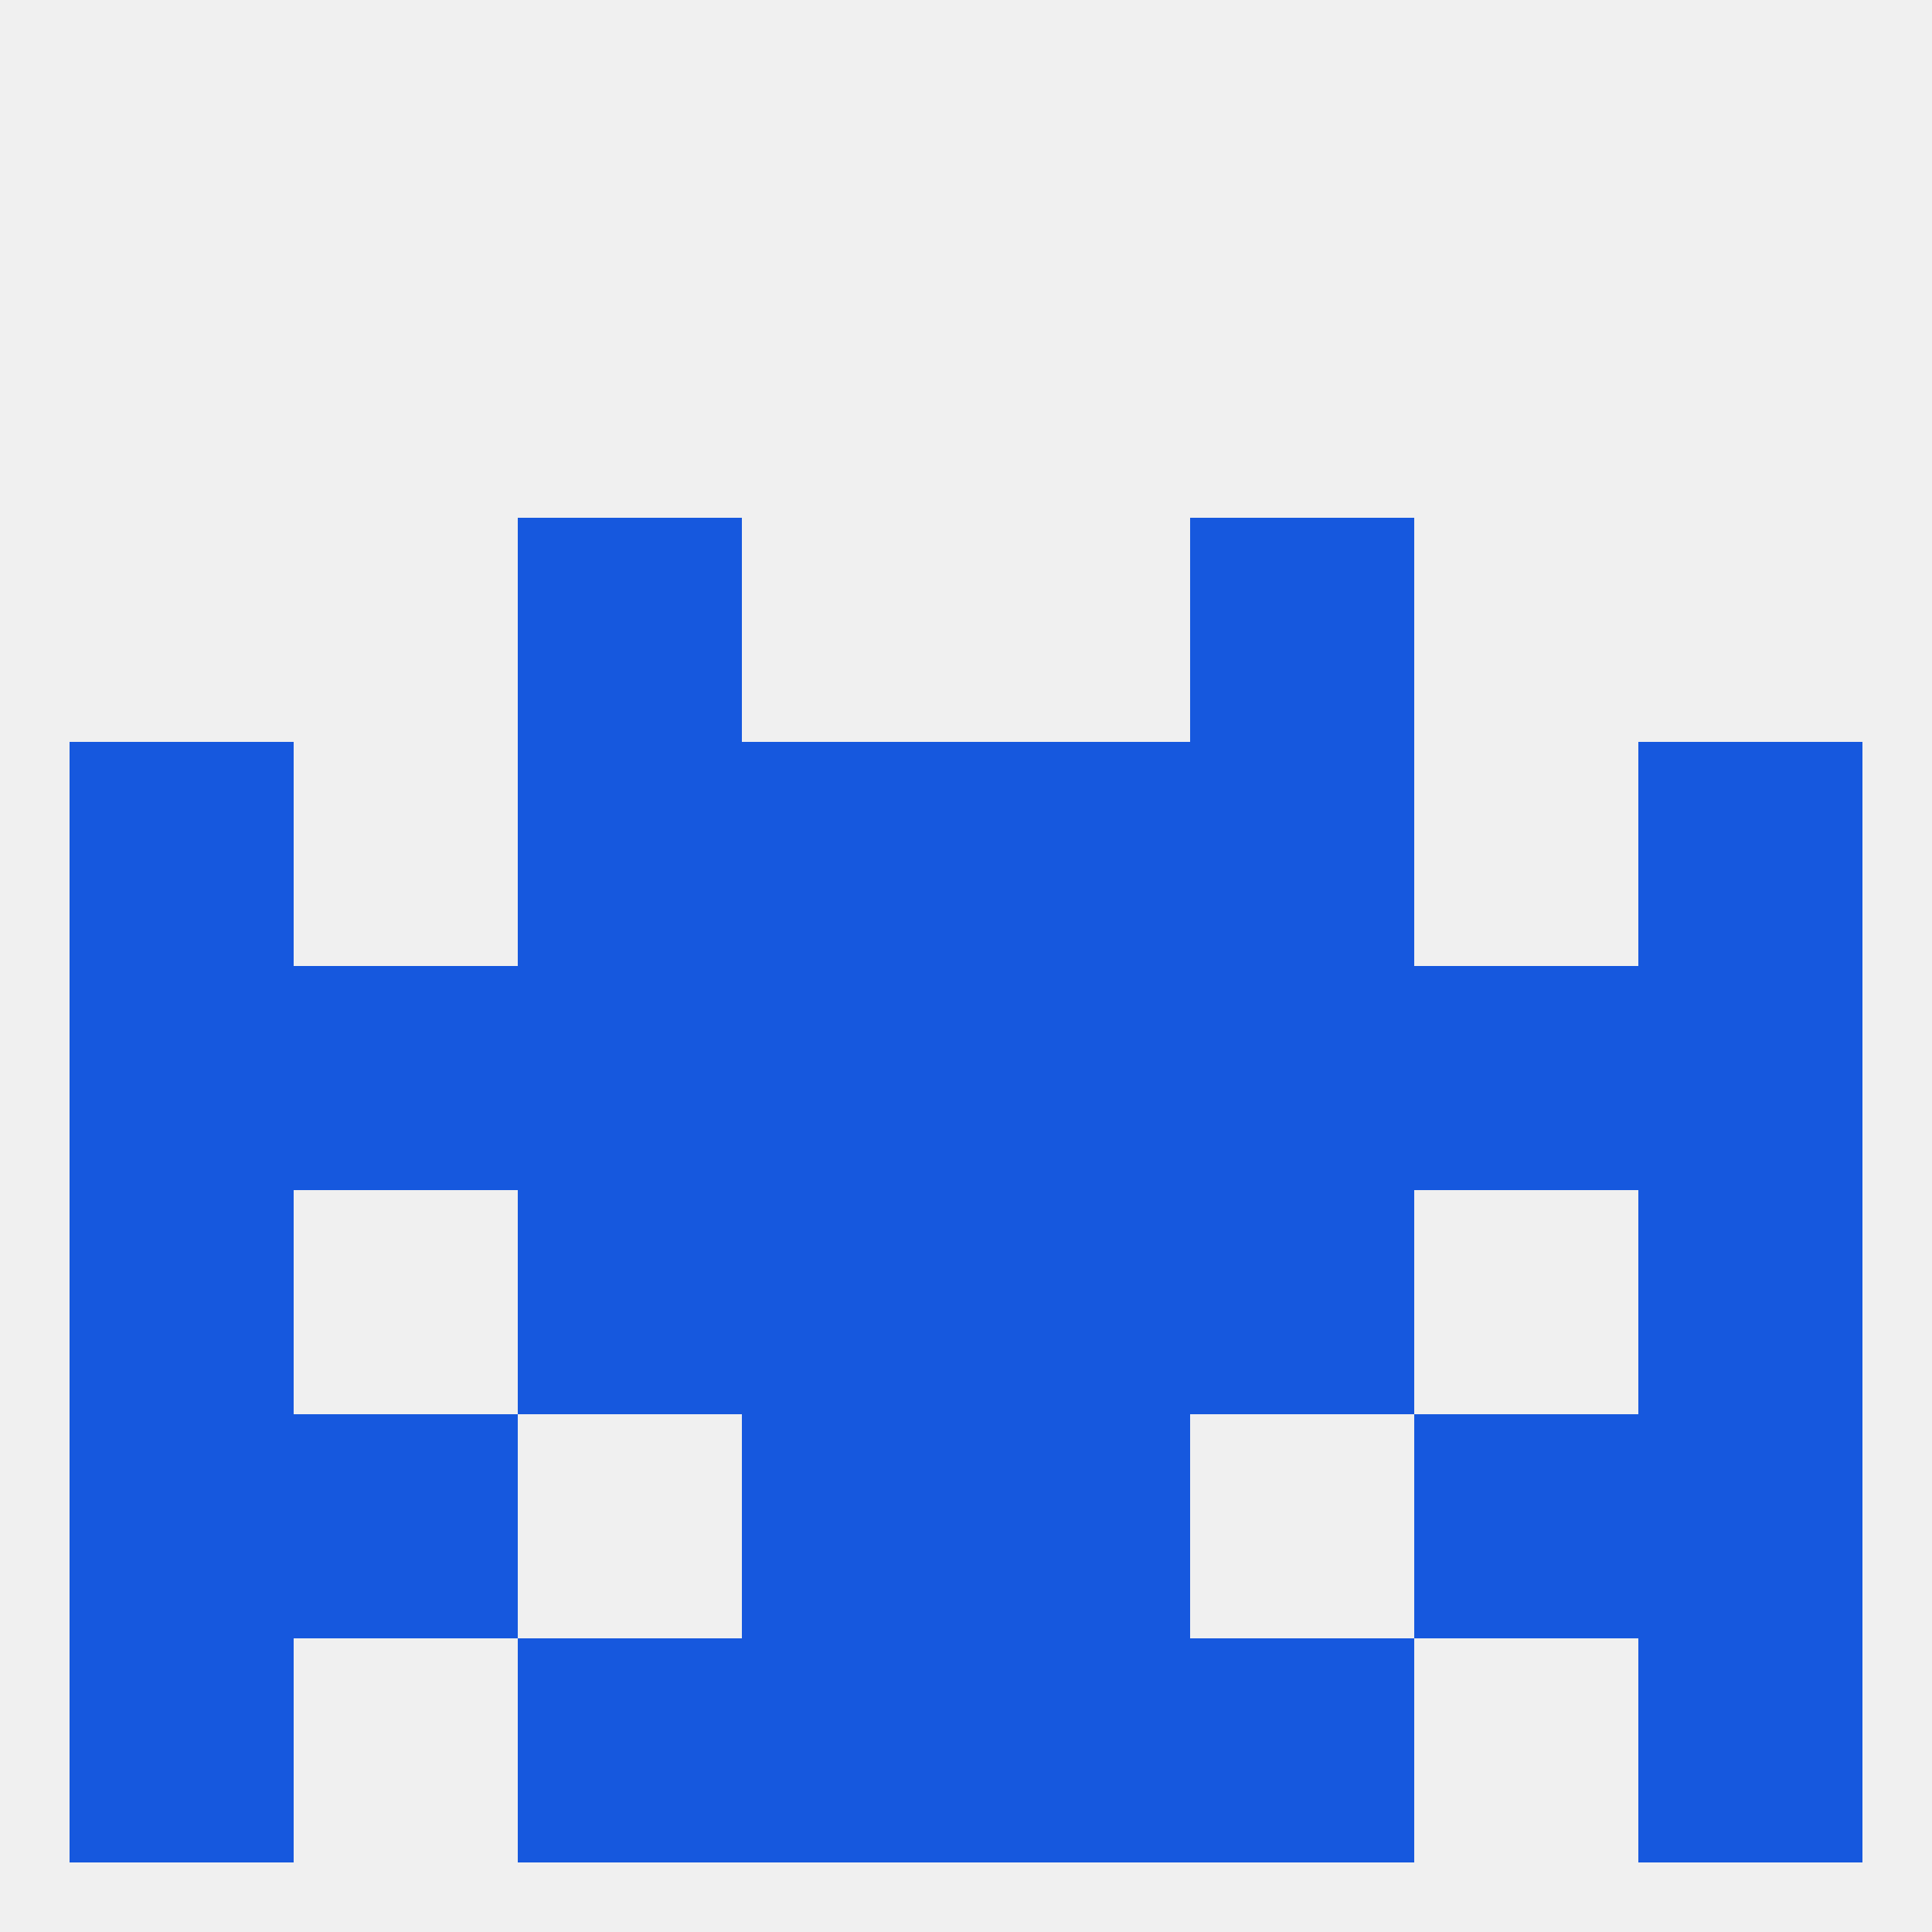 
<!--   <?xml version="1.0"?> -->
<svg version="1.1" baseprofile="full" xmlns="http://www.w3.org/2000/svg" xmlns:xlink="http://www.w3.org/1999/xlink" xmlns:ev="http://www.w3.org/2001/xml-events" width="250" height="250" viewBox="0 0 250 250" >
	<rect width="100%" height="100%" fill="rgba(240,240,240,255)"/>

	<rect x="9" y="154" width="29" height="29" fill="rgba(22,88,222,255)"/>
	<rect x="212" y="154" width="29" height="29" fill="rgba(22,88,222,255)"/>
	<rect x="67" y="154" width="29" height="29" fill="rgba(22,88,222,255)"/>
	<rect x="154" y="154" width="29" height="29" fill="rgba(22,88,222,255)"/>
	<rect x="96" y="154" width="29" height="29" fill="rgba(22,88,222,255)"/>
	<rect x="125" y="154" width="29" height="29" fill="rgba(22,88,222,255)"/>
	<rect x="96" y="212" width="29" height="29" fill="rgba(22,88,222,255)"/>
	<rect x="125" y="212" width="29" height="29" fill="rgba(22,88,222,255)"/>
	<rect x="67" y="212" width="29" height="29" fill="rgba(22,88,222,255)"/>
	<rect x="154" y="212" width="29" height="29" fill="rgba(22,88,222,255)"/>
	<rect x="9" y="212" width="29" height="29" fill="rgba(22,88,222,255)"/>
	<rect x="212" y="212" width="29" height="29" fill="rgba(22,88,222,255)"/>
	<rect x="96" y="183" width="29" height="29" fill="rgba(22,88,222,255)"/>
	<rect x="125" y="183" width="29" height="29" fill="rgba(22,88,222,255)"/>
	<rect x="9" y="183" width="29" height="29" fill="rgba(22,88,222,255)"/>
	<rect x="212" y="183" width="29" height="29" fill="rgba(22,88,222,255)"/>
	<rect x="38" y="183" width="29" height="29" fill="rgba(22,88,222,255)"/>
	<rect x="183" y="183" width="29" height="29" fill="rgba(22,88,222,255)"/>
	<rect x="67" y="125" width="29" height="29" fill="rgba(22,88,222,255)"/>
	<rect x="38" y="125" width="29" height="29" fill="rgba(22,88,222,255)"/>
	<rect x="183" y="125" width="29" height="29" fill="rgba(22,88,222,255)"/>
	<rect x="96" y="125" width="29" height="29" fill="rgba(22,88,222,255)"/>
	<rect x="154" y="125" width="29" height="29" fill="rgba(22,88,222,255)"/>
	<rect x="125" y="125" width="29" height="29" fill="rgba(22,88,222,255)"/>
	<rect x="9" y="125" width="29" height="29" fill="rgba(22,88,222,255)"/>
	<rect x="212" y="125" width="29" height="29" fill="rgba(22,88,222,255)"/>
	<rect x="67" y="67" width="29" height="29" fill="rgba(22,88,222,255)"/>
	<rect x="154" y="67" width="29" height="29" fill="rgba(22,88,222,255)"/>
	<rect x="9" y="96" width="29" height="29" fill="rgba(22,88,222,255)"/>
	<rect x="212" y="96" width="29" height="29" fill="rgba(22,88,222,255)"/>
	<rect x="67" y="96" width="29" height="29" fill="rgba(22,88,222,255)"/>
	<rect x="154" y="96" width="29" height="29" fill="rgba(22,88,222,255)"/>
	<rect x="96" y="96" width="29" height="29" fill="rgba(22,88,222,255)"/>
	<rect x="125" y="96" width="29" height="29" fill="rgba(22,88,222,255)"/>
</svg>